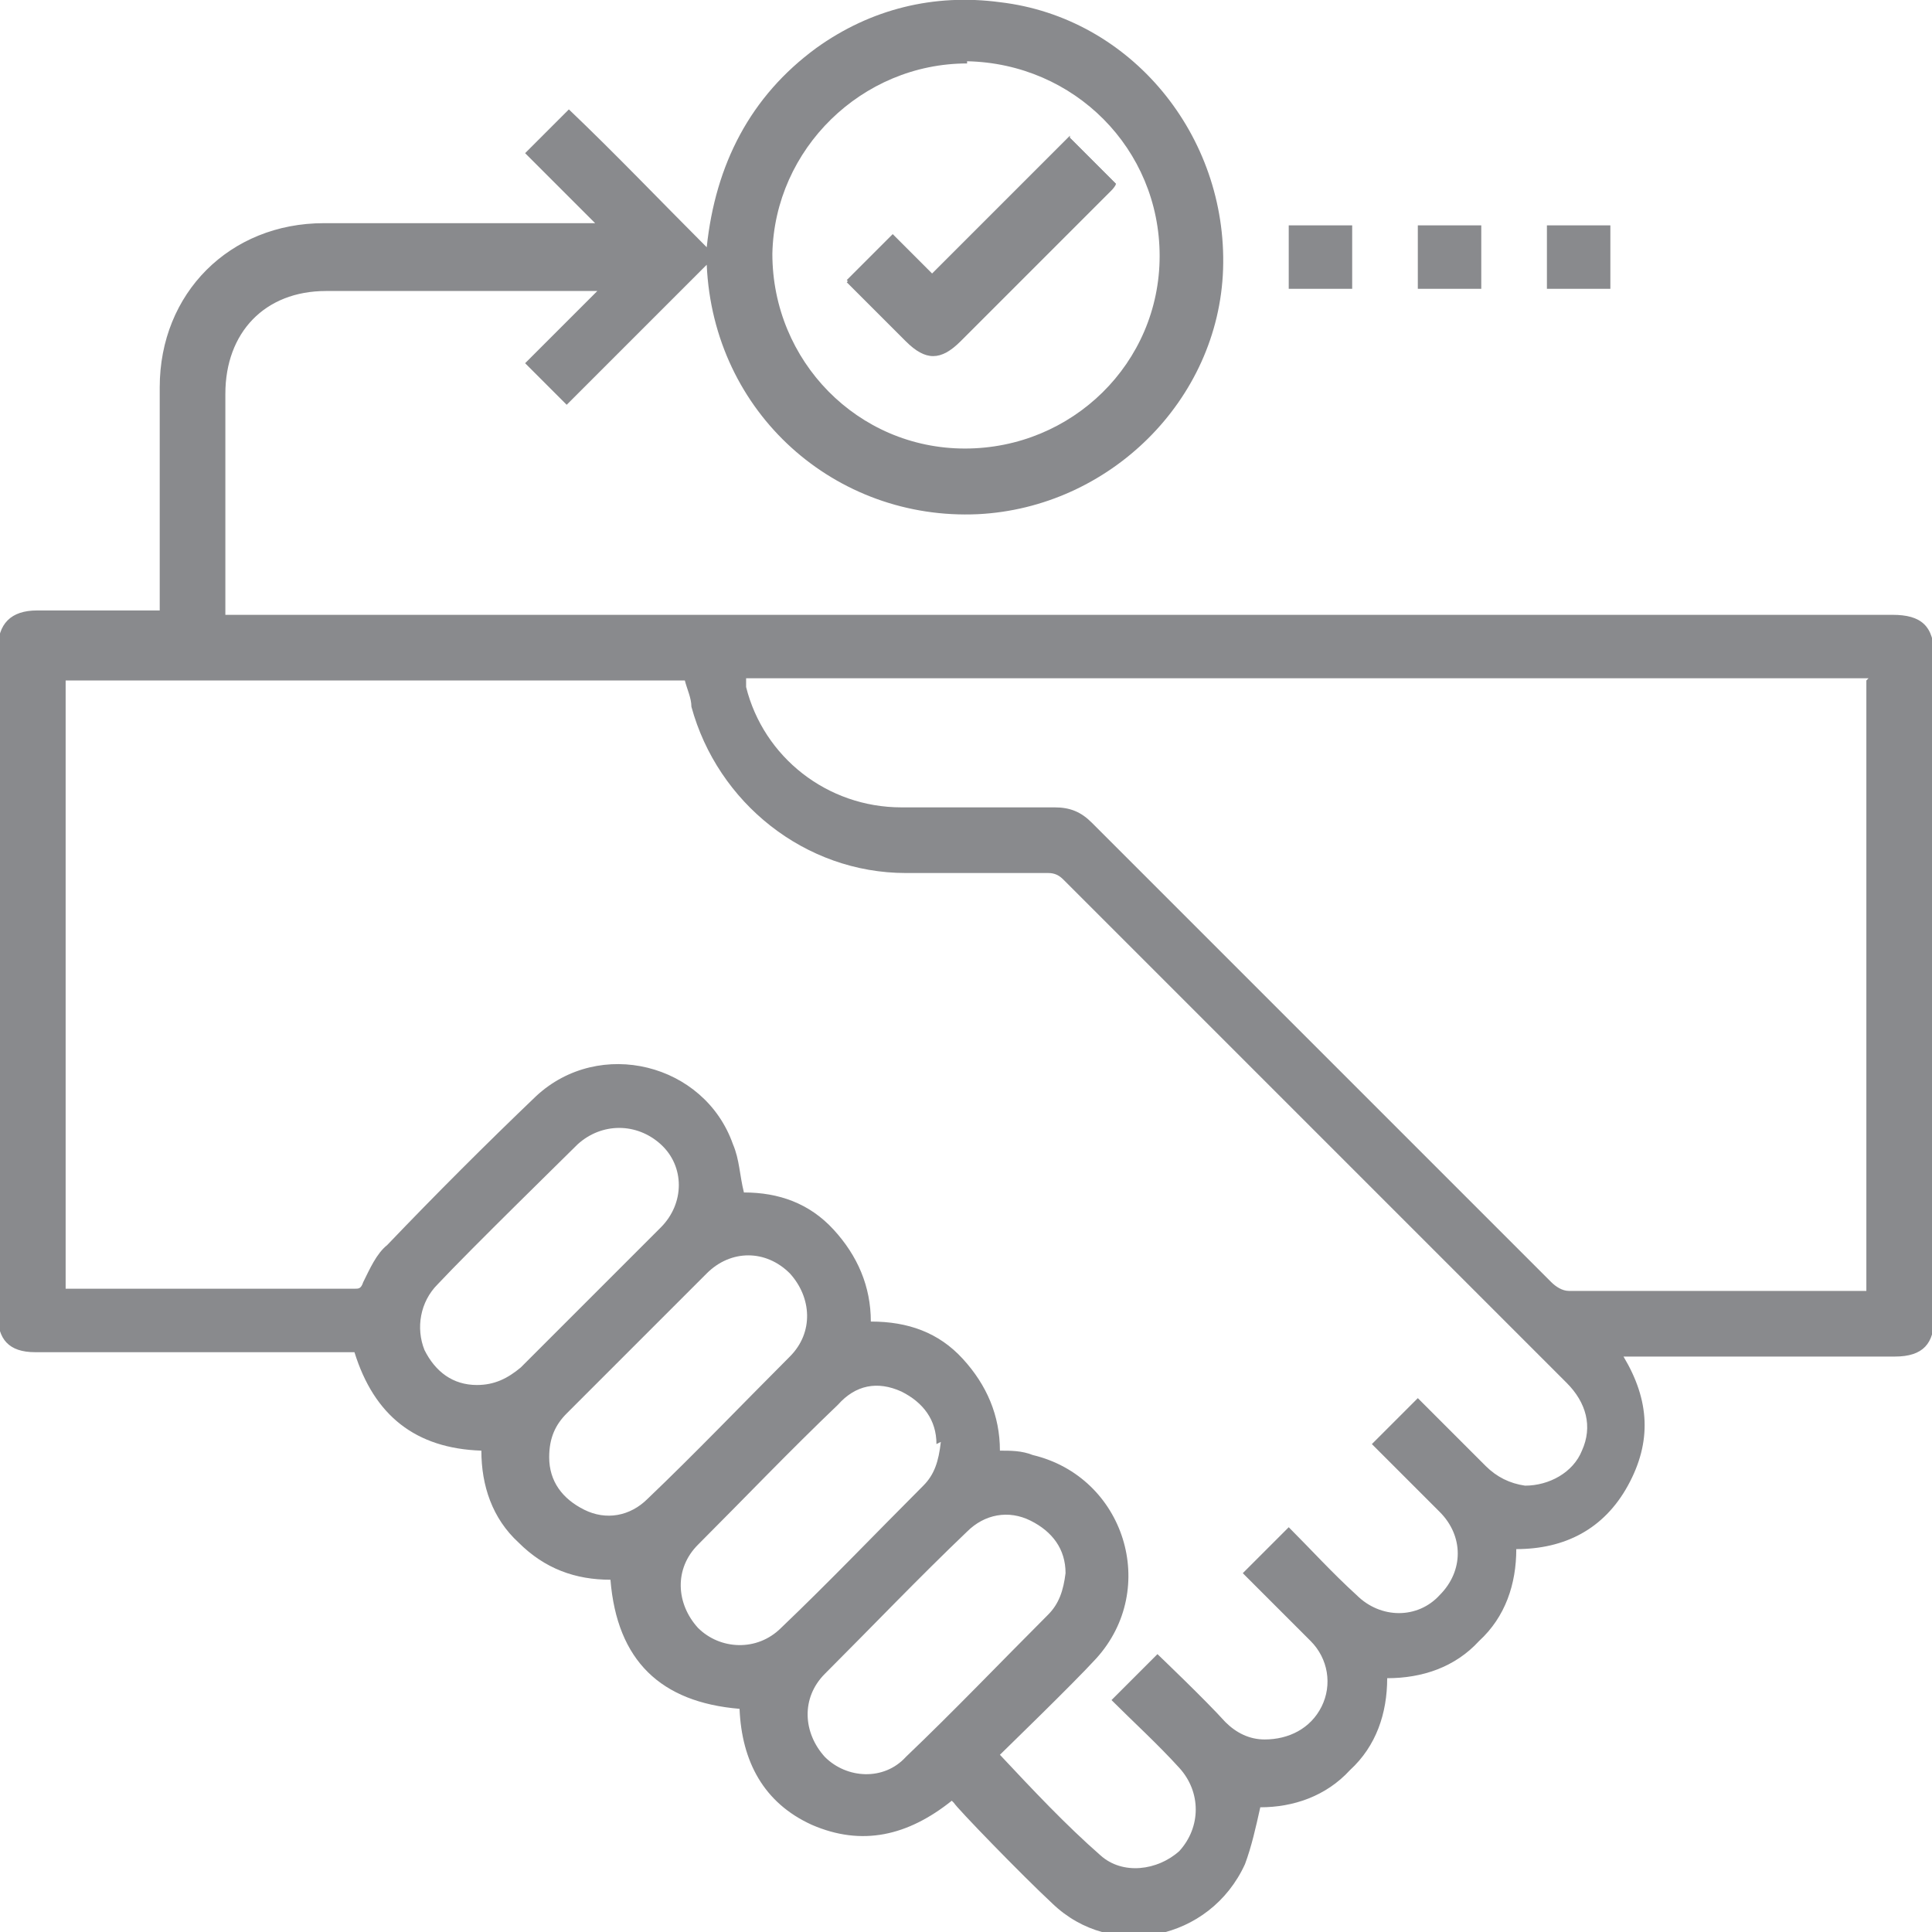 <?xml version="1.0" encoding="UTF-8"?> <svg xmlns="http://www.w3.org/2000/svg" id="Layer_1" viewBox="0 0 88.3 88.3"> <defs> <style>.cls-1{fill:#898a8d;}</style> </defs> <g id="mBP2EV.tif"> <path class="cls-1" d="m43.5,82.3c-2,1.6-4.1,2.1-6.4,1.1-2.2-1-3.2-2.9-3.3-5.3-3.6-.3-5.6-2.2-5.9-5.9-1.6,0-3-.5-4.2-1.7-1.2-1.1-1.7-2.6-1.7-4.2-3-.1-4.9-1.6-5.8-4.5-.2,0-9.9,0-14.6,0-1.2,0-1.7-.6-1.7-1.7,0-10.1,0-20.2,0-30.4,0-1.2.6-1.8,1.8-1.8,1.8,0,3.7,0,5.6,0,0-.2,0-6.9,0-10.2,0-4.3,3.2-7.5,7.5-7.5,4,0,12.2,0,12.4,0-1.1-1.1-2.2-2.2-3.2-3.2.8-.8,1.4-1.4,2-2,2.1,2,4.2,4.2,6.3,6.3.4-3.8,2-6.9,5-9.1C39.8.4,42.7-.3,45.7.1c6,.7,10.4,6.1,10.2,12.2-.2,6-5.2,10.9-11.2,11.2-6.5.3-12.1-4.6-12.4-11.4-2.2,2.2-4.3,4.3-6.4,6.4-.5-.5-1.2-1.2-1.9-1.9,1.1-1.1,2.2-2.2,3.3-3.3-.2,0-8.4,0-12.4,0-2.8,0-4.6,1.9-4.6,4.7,0,3.2,0,9.9,0,10.1.3,0,51,0,76.2,0,1.3,0,1.9.5,1.9,1.9,0,10.1,0,20.1,0,30.2,0,1.2-.5,1.8-1.8,1.8-4,0-12.2,0-12.4,0,1.2,2,1.3,3.9.2,5.9-1.1,2-2.9,2.9-5.1,2.9,0,1.6-.5,3.1-1.7,4.2-1.1,1.2-2.6,1.7-4.2,1.7,0,1.6-.5,3.1-1.7,4.2-1.1,1.2-2.6,1.7-4.1,1.7-.2.9-.4,1.8-.7,2.6-1.6,3.5-6.1,4.4-8.8,1.8-1.4-1.3-4.4-4.4-4.5-4.6ZM3,58.9c0,0,8.9,0,13.2,0,.2,0,.3,0,.4-.3.3-.6.6-1.3,1.1-1.7,2.2-2.3,4.5-4.6,6.8-6.8,2.9-2.7,7.7-1.5,9,2.2.3.7.3,1.4.5,2.2,1.6,0,3,.5,4.1,1.7,1.1,1.2,1.7,2.6,1.7,4.2,1.7,0,3.1.5,4.2,1.7,1.1,1.2,1.7,2.6,1.7,4.2.5,0,1,0,1.5.2,4.2,1,5.8,6.1,2.9,9.3-1.1,1.2-4.1,4.1-4.4,4.4,1.5,1.6,3,3.2,4.6,4.6,1,.9,2.6.7,3.6-.2,1-1.1,1-2.7,0-3.8-1-1.1-2.1-2.1-3.1-3.1.7-.7,1.4-1.4,2.1-2.1,0,0,2.2,2.1,3.1,3.1.5.5,1.1.8,1.8.8,1.1,0,2.1-.5,2.6-1.5.5-1,.3-2.2-.5-3-1.1-1.1-2.1-2.1-3.1-3.1.7-.7,1.4-1.4,2.1-2.1,1,1,2,2.1,3.1,3.1,1.1,1.1,2.8,1.1,3.8,0,1.1-1.1,1.1-2.7,0-3.8-.9-.9-3-3-3.1-3.1.8-.8,1.4-1.4,2.1-2.1,1,1,2,2,3.1,3.1.5.5,1.1.8,1.8.9,1.1,0,2.2-.6,2.6-1.6.5-1.1.2-2.2-.7-3.1-7.7-7.7-15.3-15.3-23-23-.2-.2-.4-.3-.7-.3-2.2,0-4.4,0-6.5,0-4.6,0-8.6-3.2-9.8-7.6,0-.4-.2-.8-.3-1.2H3v27.9Zm82.4-27.9h-51.3c0,.1,0,.3,0,.4.8,3.2,3.7,5.5,7.1,5.5,2.3,0,4.7,0,7,0,.7,0,1.2.2,1.7.7,7,7,14,14,21,21,.2.2.5.4.8.4,4.4,0,13.5,0,13.6,0v-27.9ZM44.2,2.9c-4.8,0-8.8,3.9-8.9,8.7,0,4.9,3.9,8.9,8.8,8.9,4.9,0,8.9-3.9,8.9-8.8,0-4.9-3.9-8.8-8.8-8.9Zm-22.4,60.4c.8,0,1.4-.3,2-.8,2.1-2.1,4.3-4.3,6.4-6.4,1.1-1.1,1.1-2.8,0-3.8-1.1-1-2.7-1-3.8,0-.6.6-4.9,4.8-6.4,6.4-.8.8-1,2-.6,3,.5,1,1.3,1.6,2.4,1.6Zm3.3,3.3c0,1.1.6,1.9,1.6,2.4,1,.5,2.1.3,2.9-.5,2.2-2.1,4.3-4.3,6.5-6.5,1.1-1.1,1-2.7,0-3.8-1.1-1.1-2.7-1.1-3.8,0-2.1,2.1-4.3,4.3-6.4,6.4-.5.5-.8,1.1-.8,2Zm23.6,5.3c0-1.1-.6-1.9-1.6-2.4-1-.5-2.1-.3-2.9.5-2.2,2.1-4.3,4.3-6.5,6.5-1.1,1.1-1,2.7,0,3.8,1,1,2.7,1.1,3.7,0,2.2-2.1,4.3-4.3,6.5-6.5.5-.5.7-1.1.8-1.9Zm-5.9-5.9c0-1.1-.6-1.9-1.6-2.4-1.1-.5-2.1-.3-2.9.6-2.2,2.1-4.3,4.3-6.4,6.4-1.1,1.1-1,2.7,0,3.8,1,1,2.7,1.1,3.8,0,2.2-2.1,4.3-4.3,6.5-6.5.5-.5.7-1.1.8-2Z"></path> <path class="cls-1" d="m61.8,10.3v2.9h-2.9v-2.9h2.9Z"></path> <path class="cls-1" d="m67.7,13.2h-2.9v-2.9h2.9v2.9Z"></path> <path class="cls-1" d="m70.7,10.3h2.9v2.9h-2.9v-2.9Z"></path> <path class="cls-1" d="m48.9,6.3c-2.1,2.1-4.2,4.2-6.3,6.3-.6-.6-1.2-1.2-1.8-1.8-.7.7-1.4,1.4-2.1,2.1.9.9,1.8,1.8,2.7,2.7.9.9,1.6.9,2.5,0,2.3-2.3,4.6-4.6,6.9-6.9,0,0,.2-.2.2-.3-.7-.7-1.4-1.4-2.1-2.1Z"></path> <path class="cls-1" d="m48.9,6.3c.8.8,1.4,1.4,2.1,2.1,0,0-4.8,4.9-7.1,7.1-.9.9-1.6.9-2.5,0-.9-.9-1.8-1.8-2.7-2.7.7-.7,1.4-1.4,2.1-2.1.6.6,1.2,1.2,1.8,1.8,2.1-2.1,4.2-4.2,6.3-6.3Z"></path> </g> </svg> 